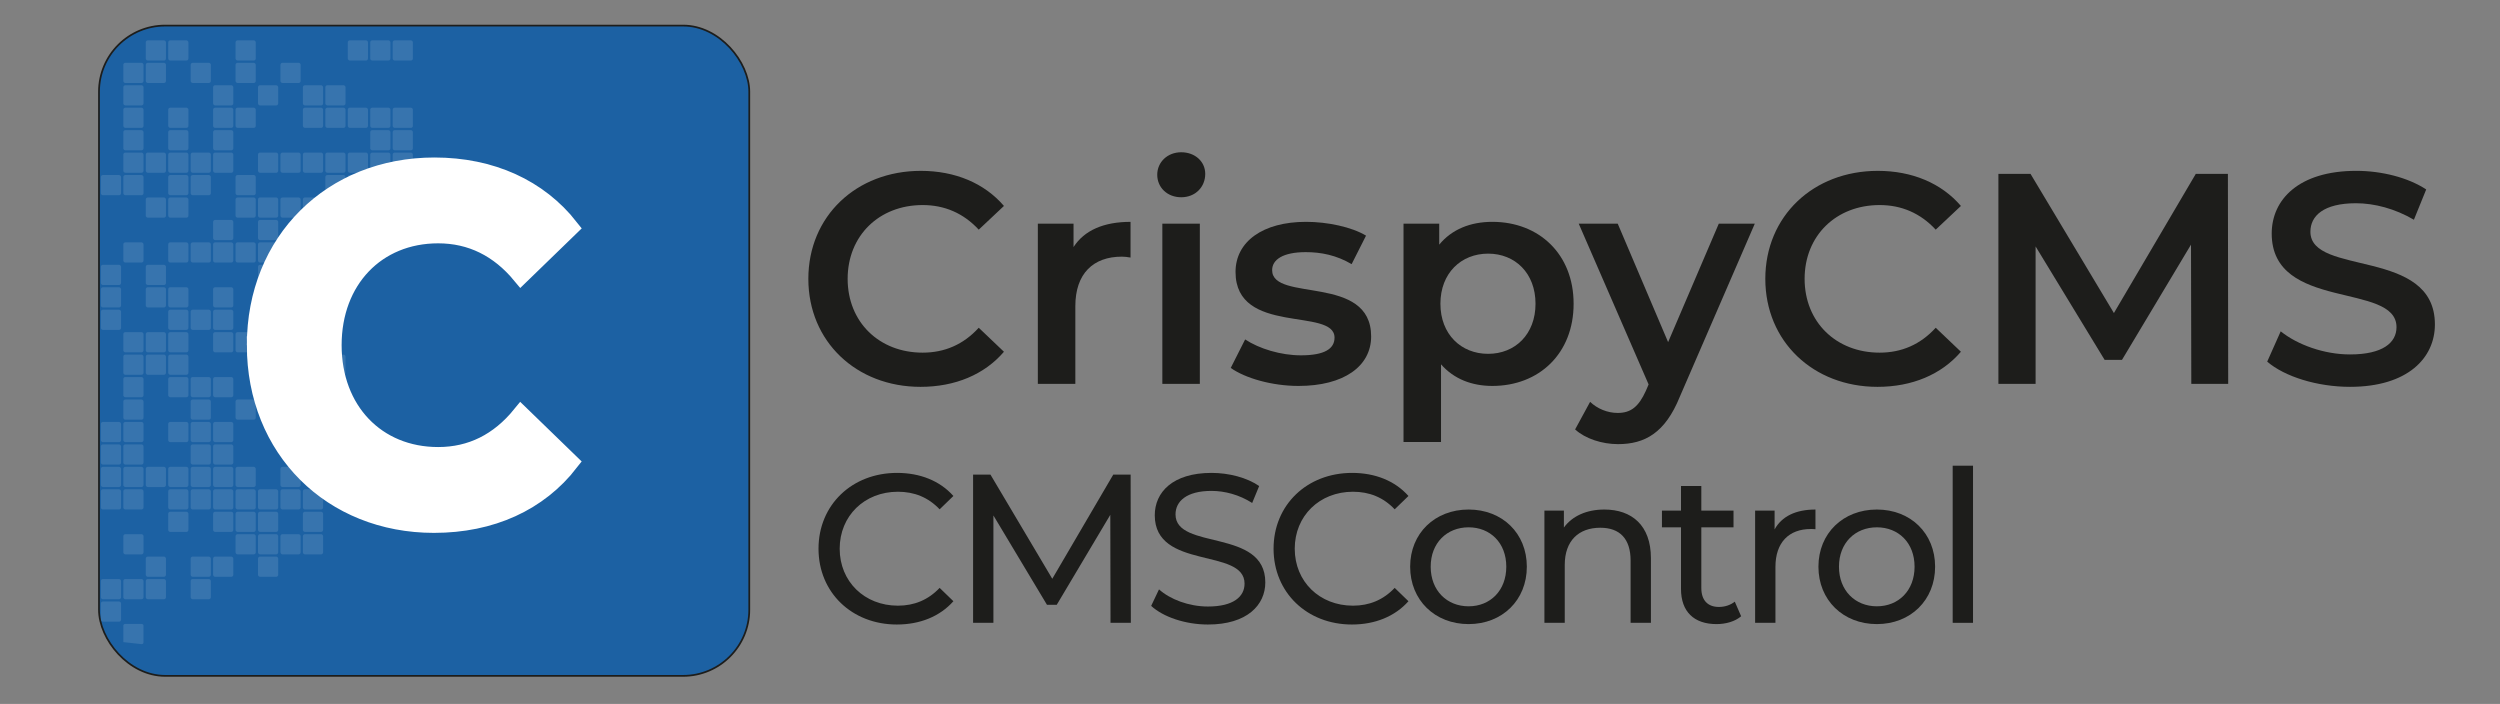 <?xml version="1.0" encoding="UTF-8"?>
<svg id="Ebene_1" data-name="Ebene 1" xmlns="http://www.w3.org/2000/svg" viewBox="0 0 1416.69 398.89">
  <rect x="0" y="0" width="1416.69" height="398.89" fill="#808080" stroke="none"/>
  <defs>
    <style>
      .cls-1 {
        fill: none;
      }

      .cls-2 {
        fill: #1c61a3;
        stroke: #1d1d1b;
      }

      .cls-2, .cls-3 {
        stroke-miterlimit: 10;
      }

      .cls-4 {
        fill: #1d1d1b;
      }

      .cls-5, .cls-3 {
        fill: #fff;
      }

      .cls-6 {
        opacity: .12;
      }

      .cls-3 {
        stroke: #fff;
        stroke-width: 10px;
      }
    </style>
  </defs>
  <g>
    <rect class="cls-1" x="450.59" y="21.68" width="1188.77" height="265.53"/>
    <path class="cls-4" d="M458.07,158.02c0-35.53,27.2-61.2,63.75-61.2,19.38,0,36.04,6.97,47.09,19.89l-14.28,13.43c-8.67-9.35-19.38-13.94-31.79-13.94-24.65,0-42.5,17.34-42.5,41.82s17.85,41.82,42.5,41.82c12.41,0,23.12-4.59,31.79-14.11l14.28,13.6c-11.05,12.92-27.71,19.89-47.26,19.89-36.38,0-63.58-25.67-63.58-61.2Z"/>
    <path class="cls-4" d="M640.65,125.72v20.23c-1.87-.34-3.4-.51-4.93-.51-16.15,0-26.35,9.52-26.35,28.05v44.03h-21.25v-90.78h20.23v13.26c6.12-9.52,17.17-14.28,32.3-14.28Z"/>
    <path class="cls-4" d="M655.78,99.03c0-7.14,5.78-12.75,13.6-12.75s13.6,5.27,13.6,12.24c0,7.48-5.61,13.26-13.6,13.26s-13.6-5.61-13.6-12.75ZM658.67,126.73h21.25v90.78h-21.25v-90.78Z"/>
    <path class="cls-4" d="M697.43,208.5l8.16-16.15c7.99,5.27,20.23,9.01,31.62,9.01,13.43,0,19.04-3.74,19.04-10.03,0-17.34-56.1-1.02-56.1-37.23,0-17.17,15.47-28.39,39.95-28.39,12.07,0,25.84,2.89,34,7.82l-8.16,16.15c-8.67-5.1-17.34-6.8-26.01-6.8-12.92,0-19.04,4.25-19.04,10.2,0,18.36,56.1,2.04,56.1,37.57,0,17-15.64,28.05-41.14,28.05-15.13,0-30.26-4.42-38.42-10.2Z"/>
    <path class="cls-4" d="M891.73,172.12c0,28.22-19.55,46.58-46.07,46.58-11.56,0-21.76-3.91-29.07-12.24v44.03h-21.25v-123.76h20.23v11.9c7.14-8.67,17.68-12.92,30.09-12.92,26.52,0,46.07,18.36,46.07,46.41ZM870.14,172.12c0-17.34-11.56-28.39-26.86-28.39s-27.03,11.05-27.03,28.39,11.73,28.39,27.03,28.39,26.86-11.05,26.86-28.39Z"/>
    <path class="cls-4" d="M994.41,126.73l-42.5,98.09c-8.33,20.57-19.89,26.86-35.02,26.86-9.01,0-18.53-3.06-24.31-8.33l8.5-15.64c4.08,3.91,9.86,6.29,15.64,6.29,7.48,0,11.9-3.57,15.98-12.58l1.53-3.57-39.61-91.12h22.1l28.56,67.15,28.73-67.15h20.4Z"/>
    <path class="cls-4" d="M1000.36,158.02c0-35.53,27.2-61.2,63.75-61.2,19.38,0,36.04,6.97,47.09,19.89l-14.28,13.43c-8.67-9.35-19.38-13.94-31.79-13.94-24.65,0-42.5,17.34-42.5,41.82s17.85,41.82,42.5,41.82c12.41,0,23.12-4.59,31.79-14.11l14.28,13.6c-11.05,12.92-27.71,19.89-47.26,19.89-36.38,0-63.58-25.67-63.58-61.2Z"/>
    <path class="cls-4" d="M1241.76,217.51l-.17-78.88-39.1,65.28h-9.86l-39.1-64.26v77.86h-21.08v-119h18.19l47.26,78.88,46.41-78.88h18.19l.17,119h-20.91Z"/>
    <path class="cls-4" d="M1284.77,204.93l7.65-17.17c9.52,7.65,24.65,13.09,39.27,13.09,18.53,0,26.35-6.63,26.35-15.47,0-25.67-70.72-8.84-70.72-53.04,0-19.21,15.3-35.53,47.94-35.53,14.28,0,29.24,3.74,39.61,10.54l-6.97,17.17c-10.71-6.29-22.44-9.35-32.81-9.35-18.36,0-25.84,7.14-25.84,16.15,0,25.33,70.55,8.84,70.55,52.53,0,19.04-15.47,35.36-48.11,35.36-18.53,0-37.06-5.78-46.92-14.28Z"/>
  </g>
  <rect class="cls-2" x="56.1" y="14.5" width="368.5" height="368.5" rx="37.5" ry="37.5"/>
  <g class="cls-6">
    <rect class="cls-5" x="57.16" y="99.18" width="11.45" height="11.45" rx="1.14" ry="1.14"/>
    <rect class="cls-5" x="57.16" y="150.06" width="11.45" height="11.45" rx="1.14" ry="1.14"/>
    <rect class="cls-5" x="57.16" y="162.78" width="11.45" height="11.45" rx="1.14" ry="1.14"/>
    <rect class="cls-5" x="57.16" y="175.5" width="11.45" height="11.45" rx="1.14" ry="1.14"/>
    <rect class="cls-5" x="57.16" y="239.1" width="11.45" height="11.45" rx="1.14" ry="1.14"/>
    <rect class="cls-5" x="57.16" y="251.82" width="11.45" height="11.45" rx="1.14" ry="1.14"/>
    <rect class="cls-5" x="57.16" y="264.54" width="11.45" height="11.45" rx="1.14" ry="1.14"/>
    <rect class="cls-5" x="57.16" y="277.26" width="11.45" height="11.45" rx="1.14" ry="1.14"/>
    <rect class="cls-5" x="57.16" y="328.13" width="11.45" height="11.45" rx="1.14" ry="1.14"/>
    <rect class="cls-5" x="57.16" y="340.85" width="11.45" height="11.45" rx="1.14" ry="1.14"/>
    <rect class="cls-5" x="69.88" y="35.58" width="11.45" height="11.45" rx="1.14" ry="1.14"/>
    <rect class="cls-5" x="69.88" y="48.3" width="11.45" height="11.45" rx="1.14" ry="1.14"/>
    <rect class="cls-5" x="69.88" y="61.02" width="11.45" height="11.45" rx="1.14" ry="1.14"/>
    <rect class="cls-5" x="69.88" y="73.74" width="11.45" height="11.45" rx="1.14" ry="1.14"/>
    <rect class="cls-5" x="69.88" y="86.46" width="11.45" height="11.45" rx="1.14" ry="1.14"/>
    <rect class="cls-5" x="69.88" y="99.18" width="11.45" height="11.45" rx="1.14" ry="1.14"/>
    <rect class="cls-5" x="69.88" y="137.34" width="11.45" height="11.45" rx="1.14" ry="1.14"/>
    <rect class="cls-5" x="69.88" y="188.22" width="11.45" height="11.45" rx="1.14" ry="1.14"/>
    <rect class="cls-5" x="69.88" y="200.94" width="11.45" height="11.45" rx="1.14" ry="1.14"/>
    <rect class="cls-5" x="69.88" y="213.66" width="11.45" height="11.45" rx="1.14" ry="1.14"/>
    <rect class="cls-5" x="69.88" y="226.38" width="11.45" height="11.45" rx="1.14" ry="1.14"/>
    <rect class="cls-5" x="69.88" y="239.1" width="11.45" height="11.45" rx="1.14" ry="1.14"/>
    <rect class="cls-5" x="69.88" y="251.82" width="11.45" height="11.45" rx="1.14" ry="1.14"/>
    <rect class="cls-5" x="69.88" y="264.54" width="11.45" height="11.45" rx="1.14" ry="1.14"/>
    <rect class="cls-5" x="69.88" y="277.26" width="11.45" height="11.45" rx="1.14" ry="1.14"/>
    <rect class="cls-5" x="69.88" y="302.7" width="11.45" height="11.45" rx="1.14" ry="1.14"/>
    <rect class="cls-5" x="69.88" y="328.13" width="11.45" height="11.45" rx="1.14" ry="1.14"/>
    <path class="cls-5" d="M69.88,363.88v-9.16c0-.76.38-1.14,1.14-1.14h9.16c.76,0,1.14.38,1.14,1.14v9.16c0,.76-.38,1.14-1.14,1.14"/>
    <rect class="cls-5" x="82.6" y="22.86" width="11.45" height="11.45" rx="1.14" ry="1.14"/>
    <rect class="cls-5" x="82.6" y="35.58" width="11.45" height="11.45" rx="1.14" ry="1.14"/>
    <rect class="cls-5" x="82.6" y="86.46" width="11.45" height="11.45" rx="1.14" ry="1.14"/>
    <rect class="cls-5" x="82.6" y="111.9" width="11.45" height="11.45" rx="1.14" ry="1.14"/>
    <rect class="cls-5" x="82.6" y="150.06" width="11.45" height="11.45" rx="1.14" ry="1.14"/>
    <rect class="cls-5" x="82.6" y="162.78" width="11.45" height="11.45" rx="1.14" ry="1.14"/>
    <rect class="cls-5" x="82.6" y="188.22" width="11.45" height="11.45" rx="1.14" ry="1.14"/>
    <rect class="cls-5" x="82.6" y="200.94" width="11.45" height="11.45" rx="1.14" ry="1.14"/>
    <rect class="cls-5" x="82.6" y="264.54" width="11.45" height="11.45" rx="1.14" ry="1.14"/>
    <rect class="cls-5" x="82.6" y="315.41" width="11.45" height="11.45" rx="1.14" ry="1.14"/>
    <rect class="cls-5" x="82.6" y="328.13" width="11.45" height="11.45" rx="1.14" ry="1.14"/>
    <rect class="cls-5" x="95.32" y="22.86" width="11.45" height="11.45" rx="1.14" ry="1.14"/>
    <rect class="cls-5" x="95.32" y="61.02" width="11.45" height="11.45" rx="1.14" ry="1.14"/>
    <rect class="cls-5" x="95.32" y="73.74" width="11.45" height="11.45" rx="1.14" ry="1.14"/>
    <rect class="cls-5" x="95.32" y="86.46" width="11.45" height="11.45" rx="1.14" ry="1.14"/>
    <rect class="cls-5" x="95.32" y="99.18" width="11.45" height="11.45" rx="1.14" ry="1.14"/>
    <rect class="cls-5" x="95.32" y="111.9" width="11.45" height="11.45" rx="1.14" ry="1.14"/>
    <rect class="cls-5" x="95.32" y="137.34" width="11.45" height="11.45" rx="1.14" ry="1.14"/>
    <rect class="cls-5" x="95.32" y="162.78" width="11.45" height="11.45" rx="1.14" ry="1.14"/>
    <rect class="cls-5" x="95.32" y="175.5" width="11.45" height="11.45" rx="1.14" ry="1.14"/>
    <rect class="cls-5" x="95.32" y="188.22" width="11.45" height="11.45" rx="1.14" ry="1.14"/>
    <rect class="cls-5" x="95.32" y="200.94" width="11.45" height="11.45" rx="1.14" ry="1.14"/>
    <rect class="cls-5" x="95.32" y="213.66" width="11.45" height="11.45" rx="1.14" ry="1.14"/>
    <rect class="cls-5" x="95.32" y="239.1" width="11.45" height="11.45" rx="1.14" ry="1.14"/>
    <rect class="cls-5" x="95.32" y="264.54" width="11.45" height="11.45" rx="1.14" ry="1.14"/>
    <rect class="cls-5" x="95.32" y="277.26" width="11.45" height="11.45" rx="1.14" ry="1.14"/>
    <rect class="cls-5" x="95.32" y="289.98" width="11.45" height="11.45" rx="1.14" ry="1.14"/>
    <rect class="cls-5" x="108.04" y="35.58" width="11.45" height="11.45" rx="1.14" ry="1.14"/>
    <rect class="cls-5" x="108.04" y="86.46" width="11.45" height="11.45" rx="1.14" ry="1.14"/>
    <rect class="cls-5" x="108.04" y="99.18" width="11.45" height="11.45" rx="1.14" ry="1.14"/>
    <rect class="cls-5" x="108.04" y="137.34" width="11.45" height="11.45" rx="1.14" ry="1.14"/>
    <rect class="cls-5" x="108.04" y="175.5" width="11.45" height="11.45" rx="1.14" ry="1.14"/>
    <rect class="cls-5" x="108.04" y="213.66" width="11.45" height="11.45" rx="1.14" ry="1.14"/>
    <rect class="cls-5" x="108.04" y="226.38" width="11.45" height="11.45" rx="1.14" ry="1.14"/>
    <rect class="cls-5" x="108.04" y="239.1" width="11.45" height="11.45" rx="1.14" ry="1.14"/>
    <rect class="cls-5" x="108.04" y="251.82" width="11.45" height="11.45" rx="1.14" ry="1.14"/>
    <rect class="cls-5" x="108.04" y="264.54" width="11.45" height="11.45" rx="1.14" ry="1.14"/>
    <rect class="cls-5" x="108.04" y="277.26" width="11.45" height="11.45" rx="1.14" ry="1.14"/>
    <rect class="cls-5" x="108.04" y="315.41" width="11.45" height="11.45" rx="1.14" ry="1.14"/>
    <rect class="cls-5" x="108.04" y="328.13" width="11.45" height="11.45" rx="1.14" ry="1.14"/>
    <rect class="cls-5" x="120.76" y="48.3" width="11.45" height="11.45" rx="1.14" ry="1.14"/>
    <rect class="cls-5" x="120.76" y="61.02" width="11.45" height="11.45" rx="1.14" ry="1.14"/>
    <rect class="cls-5" x="120.76" y="73.74" width="11.45" height="11.45" rx="1.14" ry="1.14"/>
    <rect class="cls-5" x="120.76" y="86.46" width="11.45" height="11.45" rx="1.14" ry="1.14"/>
    <rect class="cls-5" x="120.76" y="124.62" width="11.45" height="11.45" rx="1.14" ry="1.14"/>
    <rect class="cls-5" x="120.76" y="137.34" width="11.45" height="11.45" rx="1.14" ry="1.14"/>
    <rect class="cls-5" x="120.76" y="162.78" width="11.45" height="11.45" rx="1.14" ry="1.14"/>
    <rect class="cls-5" x="120.76" y="175.5" width="11.45" height="11.45" rx="1.14" ry="1.14"/>
    <rect class="cls-5" x="120.76" y="188.22" width="11.45" height="11.45" rx="1.14" ry="1.14"/>
    <rect class="cls-5" x="120.76" y="213.66" width="11.45" height="11.45" rx="1.14" ry="1.14"/>
    <rect class="cls-5" x="120.76" y="239.1" width="11.45" height="11.45" rx="1.14" ry="1.14"/>
    <rect class="cls-5" x="120.76" y="251.82" width="11.45" height="11.45" rx="1.14" ry="1.14"/>
    <rect class="cls-5" x="120.76" y="264.54" width="11.45" height="11.45" rx="1.14" ry="1.14"/>
    <rect class="cls-5" x="120.76" y="277.26" width="11.45" height="11.45" rx="1.14" ry="1.14"/>
    <rect class="cls-5" x="120.76" y="289.98" width="11.45" height="11.45" rx="1.14" ry="1.14"/>
    <rect class="cls-5" x="120.76" y="315.41" width="11.45" height="11.45" rx="1.14" ry="1.14"/>
    <rect class="cls-5" x="133.48" y="22.86" width="11.45" height="11.45" rx="1.14" ry="1.14"/>
    <rect class="cls-5" x="133.48" y="35.58" width="11.45" height="11.45" rx="1.14" ry="1.14"/>
    <rect class="cls-5" x="133.48" y="61.02" width="11.45" height="11.45" rx="1.14" ry="1.14"/>
    <rect class="cls-5" x="133.48" y="99.18" width="11.45" height="11.45" rx="1.14" ry="1.14"/>
    <rect class="cls-5" x="133.48" y="111.9" width="11.45" height="11.45" rx="1.14" ry="1.14"/>
    <rect class="cls-5" x="133.48" y="137.34" width="11.45" height="11.45" rx="1.14" ry="1.14"/>
    <rect class="cls-5" x="133.48" y="188.22" width="11.45" height="11.45" rx="1.14" ry="1.14"/>
    <rect class="cls-5" x="133.48" y="226.38" width="11.45" height="11.45" rx="1.14" ry="1.14"/>
    <rect class="cls-5" x="133.48" y="264.54" width="11.45" height="11.45" rx="1.14" ry="1.14"/>
    <rect class="cls-5" x="133.48" y="277.26" width="11.45" height="11.45" rx="1.14" ry="1.14"/>
    <rect class="cls-5" x="133.48" y="289.98" width="11.45" height="11.45" rx="1.14" ry="1.14"/>
    <rect class="cls-5" x="133.48" y="302.7" width="11.45" height="11.45" rx="1.14" ry="1.14"/>
    <rect class="cls-5" x="146.2" y="48.3" width="11.45" height="11.45" rx="1.14" ry="1.14"/>
    <rect class="cls-5" x="146.2" y="86.46" width="11.45" height="11.45" rx="1.14" ry="1.14"/>
    <rect class="cls-5" x="146.2" y="111.9" width="11.45" height="11.45" rx="1.14" ry="1.14"/>
    <rect class="cls-5" x="146.2" y="124.62" width="11.45" height="11.45" rx="1.14" ry="1.14"/>
    <rect class="cls-5" x="146.2" y="137.34" width="11.45" height="11.45" rx="1.14" ry="1.14"/>
    <rect class="cls-5" x="146.2" y="150.06" width="11.45" height="11.45" rx="1.14" ry="1.14"/>
    <rect class="cls-5" x="146.2" y="175.5" width="11.45" height="11.45" rx="1.14" ry="1.14"/>
    <rect class="cls-5" x="146.2" y="188.22" width="11.45" height="11.45" rx="1.14" ry="1.14"/>
    <rect class="cls-5" x="146.2" y="277.26" width="11.45" height="11.45" rx="1.14" ry="1.14"/>
    <rect class="cls-5" x="146.2" y="289.98" width="11.45" height="11.45" rx="1.14" ry="1.14"/>
    <rect class="cls-5" x="146.2" y="302.7" width="11.45" height="11.45" rx="1.14" ry="1.14"/>
    <rect class="cls-5" x="146.2" y="315.41" width="11.45" height="11.45" rx="1.14" ry="1.14"/>
    <rect class="cls-5" x="158.92" y="35.58" width="11.45" height="11.45" rx="1.14" ry="1.14"/>
    <rect class="cls-5" x="158.92" y="86.46" width="11.45" height="11.45" rx="1.14" ry="1.14"/>
    <rect class="cls-5" x="158.92" y="111.9" width="11.45" height="11.45" rx="1.14" ry="1.14"/>
    <rect class="cls-5" x="158.92" y="137.34" width="11.45" height="11.45" rx="1.14" ry="1.14"/>
    <rect class="cls-5" x="158.92" y="162.78" width="11.45" height="11.45" rx="1.14" ry="1.14"/>
    <rect class="cls-5" x="158.92" y="188.22" width="11.45" height="11.45" rx="1.14" ry="1.14"/>
    <rect class="cls-5" x="158.92" y="226.38" width="11.45" height="11.45" rx="1.14" ry="1.14"/>
    <rect class="cls-5" x="158.92" y="239.1" width="11.45" height="11.45" rx="1.14" ry="1.14"/>
    <rect class="cls-5" x="158.92" y="264.54" width="11.45" height="11.45" rx="1.14" ry="1.14"/>
    <rect class="cls-5" x="158.92" y="277.26" width="11.45" height="11.45" rx="1.14" ry="1.14"/>
    <rect class="cls-5" x="158.92" y="302.7" width="11.45" height="11.45" rx="1.14" ry="1.14"/>
    <rect class="cls-5" x="171.64" y="48.3" width="11.45" height="11.45" rx="1.14" ry="1.14"/>
    <rect class="cls-5" x="171.64" y="61.02" width="11.45" height="11.45" rx="1.14" ry="1.14"/>
    <rect class="cls-5" x="171.64" y="86.46" width="11.45" height="11.45" rx="1.14" ry="1.14"/>
    <rect class="cls-5" x="171.64" y="111.9" width="11.45" height="11.45" rx="1.14" ry="1.14"/>
    <rect class="cls-5" x="171.64" y="162.78" width="11.45" height="11.45" rx="1.14" ry="1.14"/>
    <rect class="cls-5" x="171.64" y="213.66" width="11.45" height="11.45" rx="1.14" ry="1.14"/>
    <rect class="cls-5" x="171.64" y="239.1" width="11.45" height="11.45" rx="1.14" ry="1.14"/>
    <rect class="cls-5" x="171.64" y="277.26" width="11.45" height="11.45" rx="1.14" ry="1.14"/>
    <rect class="cls-5" x="171.64" y="289.98" width="11.45" height="11.45" rx="1.14" ry="1.14"/>
    <rect class="cls-5" x="171.64" y="302.7" width="11.45" height="11.45" rx="1.14" ry="1.14"/>
    <rect class="cls-5" x="184.36" y="48.3" width="11.45" height="11.45" rx="1.14" ry="1.14"/>
    <rect class="cls-5" x="184.36" y="61.02" width="11.45" height="11.45" rx="1.14" ry="1.14"/>
    <rect class="cls-5" x="184.36" y="86.46" width="11.45" height="11.45" rx="1.14" ry="1.14"/>
    <rect class="cls-5" x="184.36" y="99.18" width="11.45" height="11.45" rx="1.14" ry="1.14"/>
    <rect class="cls-5" x="184.36" y="111.9" width="11.45" height="11.45" rx="1.14" ry="1.14"/>
    <rect class="cls-5" x="184.36" y="124.62" width="11.45" height="11.45" rx="1.14" ry="1.14"/>
    <rect class="cls-5" x="184.36" y="137.34" width="11.45" height="11.45" rx="1.14" ry="1.14"/>
    <rect class="cls-5" x="184.36" y="150.06" width="11.45" height="11.45" rx="1.14" ry="1.14"/>
    <rect class="cls-5" x="184.36" y="200.94" width="11.45" height="11.45" rx="1.14" ry="1.14"/>
    <rect class="cls-5" x="184.36" y="226.38" width="11.45" height="11.45" rx="1.14" ry="1.14"/>
    <rect class="cls-5" x="184.36" y="251.82" width="11.45" height="11.45" rx="1.14" ry="1.14"/>
    <rect class="cls-5" x="197.08" y="22.86" width="11.45" height="11.45" rx="1.14" ry="1.14"/>
    <rect class="cls-5" x="197.08" y="61.02" width="11.45" height="11.45" rx="1.14" ry="1.14"/>
    <rect class="cls-5" x="197.08" y="86.46" width="11.45" height="11.45" rx="1.14" ry="1.14"/>
    <rect class="cls-5" x="197.08" y="99.18" width="11.45" height="11.45" rx="1.14" ry="1.14"/>
    <rect class="cls-5" x="197.08" y="111.9" width="11.45" height="11.45" rx="1.14" ry="1.14"/>
    <rect class="cls-5" x="197.08" y="124.62" width="11.45" height="11.45" rx="1.14" ry="1.14"/>
    <rect class="cls-5" x="197.08" y="137.34" width="11.45" height="11.45" rx="1.14" ry="1.14"/>
    <rect class="cls-5" x="209.8" y="22.86" width="11.45" height="11.45" rx="1.14" ry="1.14"/>
    <rect class="cls-5" x="209.8" y="61.02" width="11.45" height="11.45" rx="1.14" ry="1.14"/>
    <rect class="cls-5" x="209.8" y="73.74" width="11.45" height="11.45" rx="1.14" ry="1.14"/>
    <rect class="cls-5" x="209.8" y="86.46" width="11.45" height="11.45" rx="1.14" ry="1.14"/>
    <rect class="cls-5" x="209.8" y="99.18" width="11.45" height="11.45" rx="1.14" ry="1.14"/>
    <rect class="cls-5" x="209.8" y="124.62" width="11.45" height="11.45" rx="1.14" ry="1.14"/>
    <rect class="cls-5" x="222.52" y="22.86" width="11.45" height="11.45" rx="1.14" ry="1.14"/>
    <rect class="cls-5" x="222.52" y="61.02" width="11.45" height="11.45" rx="1.14" ry="1.14"/>
    <rect class="cls-5" x="222.52" y="73.74" width="11.45" height="11.45" rx="1.14" ry="1.14"/>
    <rect class="cls-5" x="222.52" y="86.46" width="11.45" height="11.45" rx="1.14" ry="1.14"/>
    <rect class="cls-5" x="222.52" y="99.18" width="11.45" height="11.45" rx="1.14" ry="1.14"/>
    <rect class="cls-5" x="222.52" y="111.9" width="11.45" height="11.45" rx="1.14" ry="1.14"/>
  </g>
  <g>
    <rect class="cls-1" x="117.95" y="82.28" width="228.43" height="214.89"/>
    <path class="cls-3" d="M144.88,195.61c0-59.08,43.18-101.36,101.29-101.36,32.25,0,59.17,12.32,76.76,34.72l-27.72,26.88c-12.53-15.12-28.25-22.96-46.91-22.96-34.92,0-59.71,25.76-59.71,62.72s24.79,62.72,59.71,62.72c18.66,0,34.38-7.84,46.91-23.24l27.72,26.88c-17.59,22.68-44.51,35-77.03,35-57.84,0-101.02-42.28-101.02-101.36Z"/>
  </g>
  <g>
    <rect class="cls-1" x="458.07" y="175.65" width="1188.77" height="265.53"/>
    <path class="cls-4" d="M463.83,310.94c0-24.84,18.96-42.96,44.52-42.96,12.96,0,24.24,4.44,31.92,13.08l-7.8,7.56c-6.48-6.84-14.4-9.96-23.64-9.96-18.96,0-33,13.68-33,32.28s14.04,32.28,33,32.28c9.24,0,17.16-3.24,23.64-10.08l7.8,7.56c-7.68,8.64-18.96,13.2-32.04,13.2-25.44,0-44.4-18.12-44.4-42.96Z"/>
    <path class="cls-4" d="M629.3,352.94l-.12-61.2-30.36,51h-5.52l-30.36-50.64v60.84h-11.52v-84h9.84l35.04,59.04,34.56-59.04h9.84l.12,84h-11.52Z"/>
    <path class="cls-4" d="M652.34,343.34l4.44-9.36c6.24,5.64,16.92,9.72,27.72,9.72,14.52,0,20.76-5.64,20.76-12.96,0-20.52-50.88-7.56-50.88-38.76,0-12.96,10.08-24,32.16-24,9.84,0,20.04,2.64,27,7.44l-3.96,9.6c-7.32-4.68-15.6-6.84-23.04-6.84-14.28,0-20.4,6-20.4,13.32,0,20.52,50.88,7.68,50.88,38.52,0,12.84-10.32,23.88-32.52,23.88-12.84,0-25.44-4.32-32.16-10.56Z"/>
    <path class="cls-4" d="M721.7,310.94c0-24.84,18.96-42.96,44.52-42.96,12.96,0,24.24,4.44,31.92,13.08l-7.8,7.56c-6.48-6.84-14.4-9.96-23.64-9.96-18.96,0-33,13.68-33,32.28s14.04,32.28,33,32.28c9.24,0,17.16-3.24,23.64-10.08l7.8,7.56c-7.68,8.64-18.96,13.2-32.04,13.2-25.44,0-44.4-18.12-44.4-42.96Z"/>
    <path class="cls-4" d="M799.1,321.14c0-18.96,14.04-32.4,33.12-32.4s33,13.44,33,32.4-13.92,32.52-33,32.52-33.12-13.56-33.12-32.52ZM853.58,321.14c0-13.56-9.12-22.32-21.36-22.32s-21.48,8.76-21.48,22.32,9.24,22.44,21.48,22.44,21.36-8.88,21.36-22.44Z"/>
    <path class="cls-4" d="M935.54,316.34v36.6h-11.52v-35.28c0-12.48-6.24-18.6-17.16-18.6-12.24,0-20.16,7.32-20.16,21.12v32.76h-11.52v-63.6h11.04v9.6c4.68-6.48,12.84-10.2,22.92-10.2,15.48,0,26.4,8.88,26.4,27.6Z"/>
    <path class="cls-4" d="M986.66,349.22c-3.48,3-8.76,4.44-13.92,4.44-12.84,0-20.16-7.08-20.16-19.92v-34.92h-10.8v-9.48h10.8v-13.92h11.52v13.92h18.24v9.48h-18.24v34.44c0,6.84,3.6,10.68,9.96,10.68,3.36,0,6.6-1.08,9-3l3.6,8.28Z"/>
    <path class="cls-4" d="M1028.78,288.74v11.16c-.96-.12-1.8-.12-2.64-.12-12.36,0-20.04,7.56-20.04,21.48v31.68h-11.52v-63.6h11.04v10.68c4.08-7.44,12-11.28,23.16-11.28Z"/>
    <path class="cls-4" d="M1030.46,321.14c0-18.96,14.04-32.4,33.12-32.4s33,13.44,33,32.4-13.92,32.52-33,32.52-33.12-13.56-33.12-32.52ZM1084.94,321.14c0-13.56-9.12-22.32-21.36-22.32s-21.48,8.76-21.48,22.32,9.24,22.44,21.48,22.44,21.36-8.88,21.36-22.44Z"/>
    <path class="cls-4" d="M1106.54,263.9h11.52v89.04h-11.52v-89.04Z"/>
  </g>
</svg>